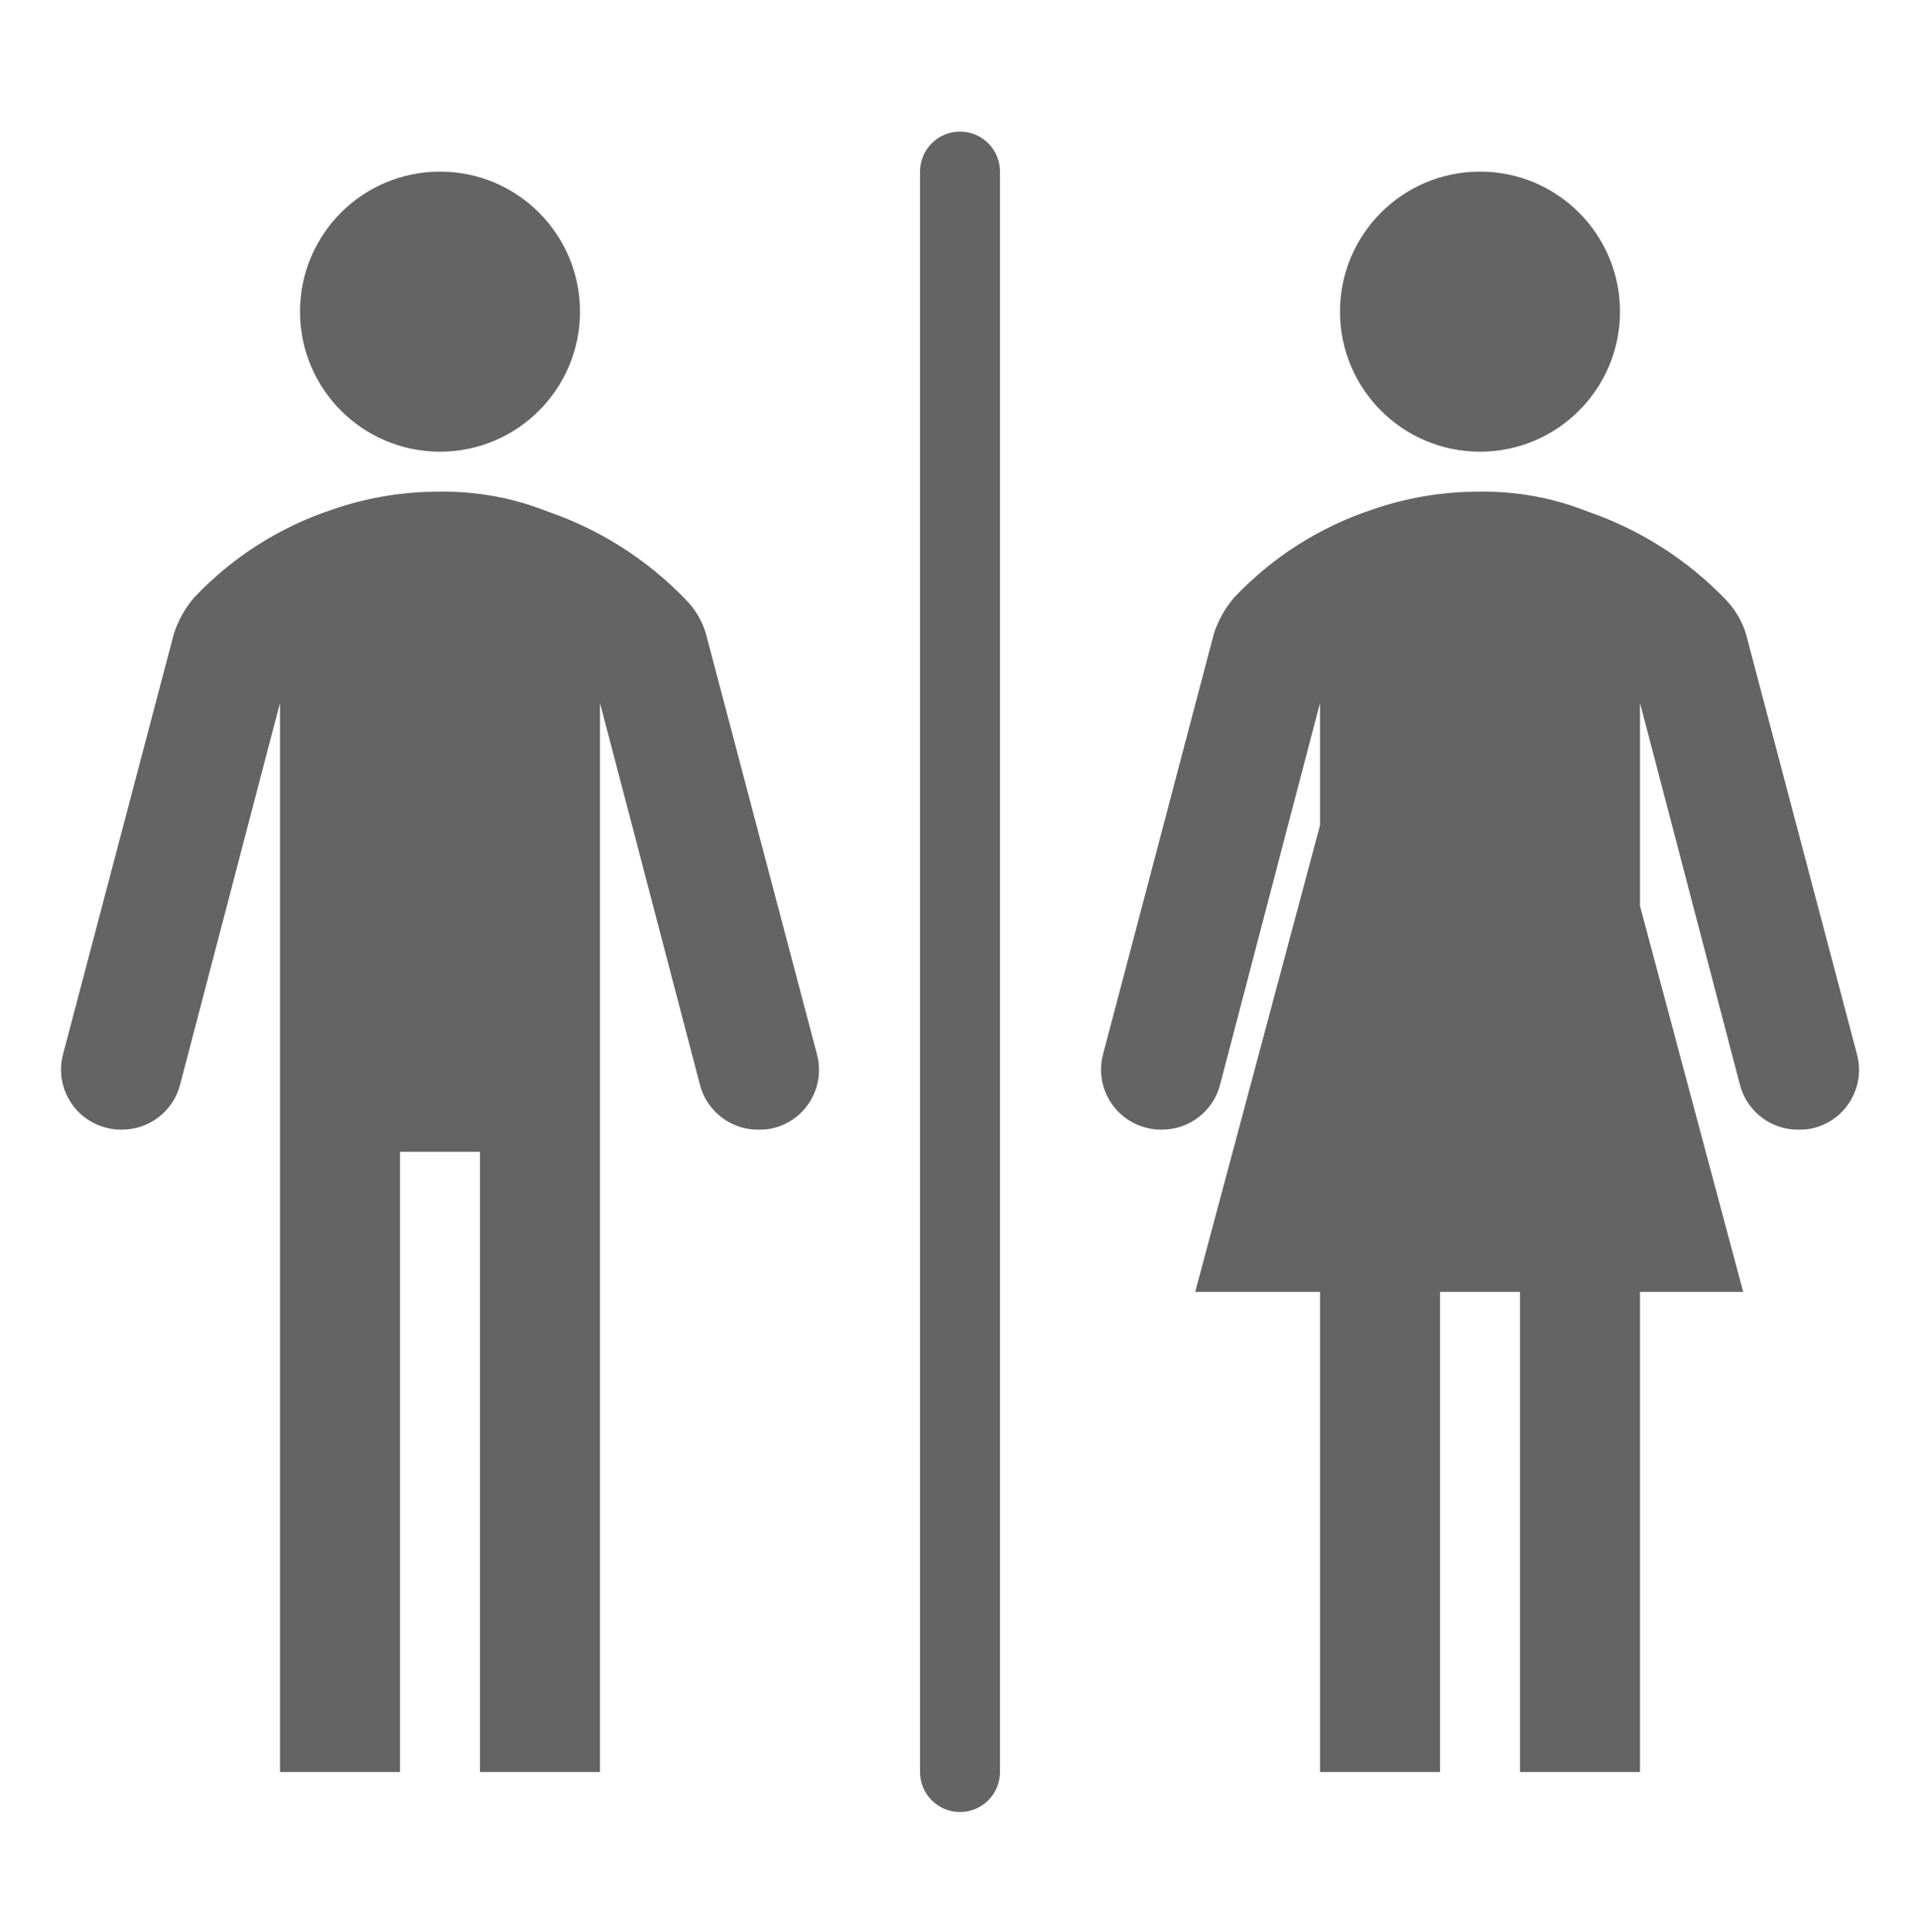 <svg width="166" height="167" xmlns="http://www.w3.org/2000/svg" xmlns:xlink="http://www.w3.org/1999/xlink" overflow="hidden"><defs><clipPath id="clip0"><rect x="-6" y="198" width="166" height="167"/></clipPath><clipPath id="clip1"><rect x="-6" y="199" width="166" height="166"/></clipPath><clipPath id="clip2"><rect x="-6" y="199" width="166" height="166"/></clipPath><clipPath id="clip3"><rect x="-6" y="199" width="166" height="166"/></clipPath></defs><g clip-path="url(#clip0)" transform="translate(6 -198)"><g clip-path="url(#clip1)"><g clip-path="url(#clip2)"><g clip-path="url(#clip3)"><path d="M44.146 224.938C44.146 231.622 38.727 237.042 32.042 237.042 25.357 237.042 19.938 231.622 19.938 224.938 19.938 218.253 25.357 212.833 32.042 212.833 38.727 212.833 44.146 218.253 44.146 224.938Z" fill="#646464" fill-rule="nonzero" fill-opacity="1"/><path d="M64.636 289.141 55.022 252.742C54.695 251.646 54.101 250.648 53.293 249.837 49.984 246.39 45.899 243.781 41.379 242.229 38.411 241.042 35.238 240.454 32.042 240.5 28.863 240.482 25.705 241.009 22.704 242.056 18.158 243.564 14.057 246.178 10.773 249.665 10.002 250.568 9.414 251.614 9.044 252.742L-0.553 289.141C-1.277 291.911 0.379 294.743 3.147 295.47 3.576 295.587 4.018 295.645 4.461 295.643 6.846 295.683 8.951 294.092 9.562 291.787L18.208 258.76 18.208 351.167 28.583 351.167 28.583 297.562 35.5 297.562 35.5 351.167 45.875 351.167 45.875 258.76 54.521 291.787C55.14 294.124 57.292 295.724 59.708 295.643 60.152 295.645 60.594 295.587 61.023 295.47 63.756 294.705 65.366 291.884 64.636 289.141Z" fill="#646464" fill-rule="nonzero" fill-opacity="1"/><path d="M134.062 224.938C134.062 231.622 128.643 237.042 121.958 237.042 115.273 237.042 109.854 231.622 109.854 224.938 109.854 218.253 115.273 212.833 121.958 212.833 128.643 212.833 134.062 218.253 134.062 224.938Z" fill="#646464" fill-rule="nonzero" fill-opacity="1"/><path d="M154.553 289.141 144.939 252.742C144.594 251.654 144.003 250.659 143.21 249.837 139.9 246.39 135.816 243.781 131.296 242.229 128.328 241.042 125.155 240.454 121.958 240.5 118.78 240.482 115.622 241.009 112.621 242.056 108.074 243.564 103.974 246.178 100.69 249.665 99.918 250.568 99.331 251.614 98.96 252.742L89.364 289.141C88.64 291.911 90.296 294.743 93.064 295.47 93.492 295.587 93.934 295.645 94.378 295.643 96.763 295.683 98.867 294.092 99.479 291.787L108.125 258.76 108.125 269.342 97.335 309.667 108.125 309.667 108.125 351.167 118.5 351.167 118.5 309.667 125.417 309.667 125.417 351.167 135.792 351.167 135.792 309.667 144.714 309.667 135.792 276.311 135.792 258.76 144.438 291.787C145.057 294.124 147.208 295.724 149.625 295.643 150.069 295.645 150.511 295.587 150.939 295.47 153.672 294.705 155.283 291.884 154.553 289.141Z" fill="#646464" fill-rule="nonzero" fill-opacity="1"/><path d="M77 354.625C75.09 354.625 73.542 353.077 73.542 351.167L73.542 212.833C73.542 210.923 75.09 209.375 77 209.375 78.91 209.375 80.458 210.923 80.458 212.833L80.458 351.167C80.458 353.077 78.91 354.625 77 354.625Z" fill="#646464" fill-rule="nonzero" fill-opacity="1"/></g></g></g></g></svg>
